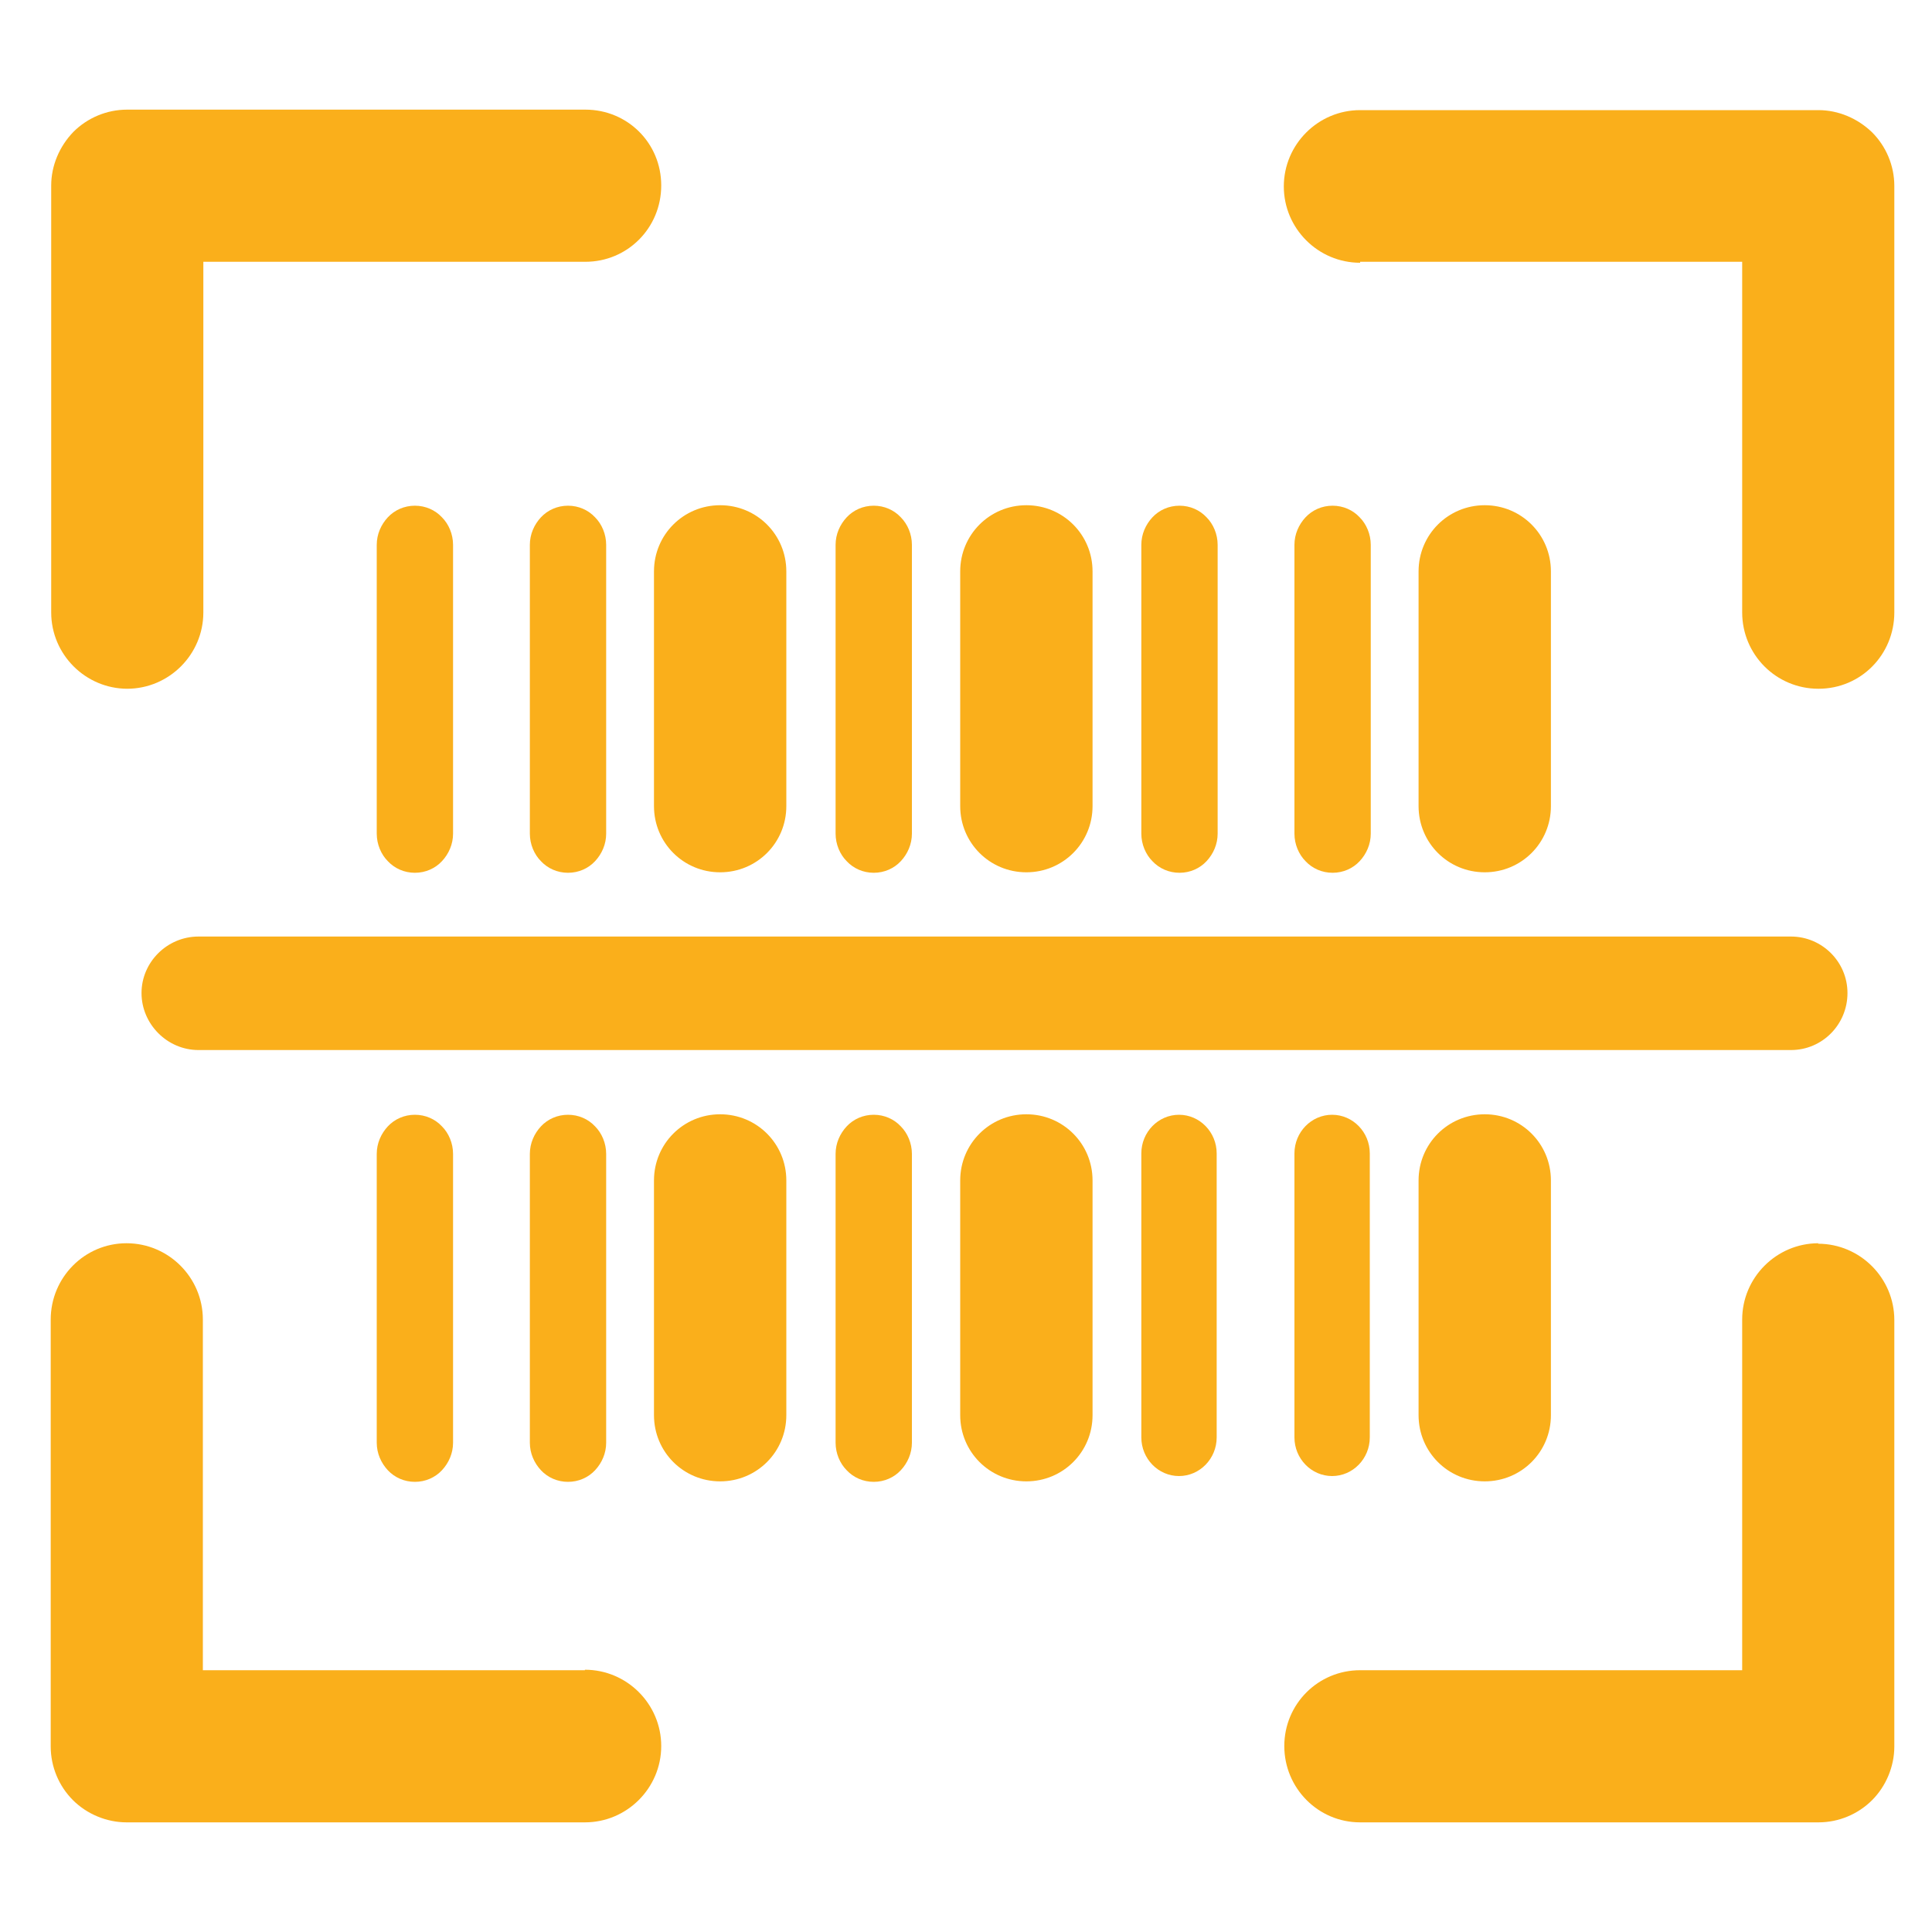 <?xml version="1.0" encoding="UTF-8"?> <svg xmlns="http://www.w3.org/2000/svg" id="a" width="40" height="40" viewBox="0 0 40 40"><path d="M2.63,14.26c.87,0,1.58-.71,1.58-1.58v-7.26h7.91c.87,0,1.57-.7,1.57-1.58s-.7-1.57-1.57-1.57H2.63c-.42,0-.82.17-1.11.46-.29.3-.46.7-.46,1.11v8.84c0,.87.71,1.58,1.58,1.58" fill="#faaf1b"></path><path d="M28.16,5.42h7.91v7.26c0,.87.7,1.58,1.58,1.58s1.57-.71,1.57-1.58V3.85c0-.42-.17-.82-.46-1.11-.3-.29-.7-.46-1.11-.46h-9.49c-.87,0-1.58.71-1.58,1.58s.71,1.58,1.58,1.58" fill="#faaf1b"></path><path d="M12.11,34.58h-7.91v-7.26c0-.87-.71-1.58-1.58-1.58s-1.57.71-1.57,1.58v8.84c0,.42.17.82.46,1.11s.7.46,1.11.46h9.49c.87,0,1.58-.71,1.58-1.58s-.71-1.58-1.58-1.58" fill="#faaf1b"></path><path d="M37.65,25.74c-.87,0-1.58.71-1.58,1.58v7.26h-7.91c-.87,0-1.57.7-1.57,1.57s.7,1.58,1.57,1.58h9.49c.42,0,.82-.17,1.11-.46.29-.29.46-.7.46-1.11v-8.83c0-.87-.71-1.58-1.58-1.58" fill="#faaf1b"></path><path d="M37.07,19.39H4.11c-.65,0-1.18.53-1.18,1.17s.53,1.18,1.18,1.18h32.97c.65,0,1.17-.53,1.17-1.18s-.53-1.17-1.17-1.17" fill="#faaf1b"></path><path d="M7.9,11.28v5.98c0,.39.31.72.68.72s.69-.32.69-.72v-5.98c0-.4-.31-.72-.69-.72s-.68.32-.68.72" fill="#faaf1b"></path><path d="M7.8,11.28v5.98c0,.22.09.43.23.57.14.15.34.24.56.24s.42-.09.56-.24c.14-.15.23-.35.23-.57v-5.98c0-.22-.09-.43-.23-.57-.14-.15-.34-.24-.56-.24s-.42.09-.56.24c-.14.15-.23.35-.23.57h.2c0-.17.07-.33.17-.44.11-.11.25-.18.41-.18s.31.07.42.18c.11.11.17.27.17.44v5.98c0,.17-.07.33-.17.44-.11.11-.25.18-.42.18s-.31-.07-.41-.18c-.11-.11-.17-.27-.17-.44v-5.98h-.2Z" fill="#faaf1b"></path><path d="M11.06,11.28v5.98c0,.39.31.72.68.72s.69-.32.69-.72v-5.98c0-.4-.31-.72-.69-.72s-.68.32-.68.72" fill="#faaf1b"></path><path d="M10.97,11.28v5.98c0,.22.09.43.23.57.14.15.34.24.56.24s.42-.09.56-.24c.14-.15.23-.35.23-.57v-5.98c0-.22-.09-.43-.23-.57-.14-.15-.34-.24-.56-.24s-.42.09-.56.24c-.14.15-.23.35-.23.57h.19c0-.17.07-.33.18-.44.11-.11.25-.18.41-.18s.31.07.42.18c.11.11.17.27.17.44v5.98c0,.17-.07.33-.17.44-.11.11-.25.18-.42.18s-.31-.07-.41-.18c-.11-.11-.18-.27-.18-.44v-5.98h-.19Z" fill="#faaf1b"></path><path d="M13.64,11.83v4.86c0,.7.57,1.27,1.27,1.27s1.27-.57,1.27-1.27v-4.86c0-.7-.57-1.27-1.27-1.27s-1.27.57-1.27,1.27" fill="#faaf1b"></path><path d="M13.54,11.83v4.86c0,.76.61,1.37,1.37,1.37s1.37-.61,1.37-1.37v-4.86c0-.76-.61-1.37-1.37-1.37s-1.37.61-1.37,1.37h.2c0-.33.13-.62.34-.83.21-.21.51-.34.83-.34s.62.13.83.34c.21.21.34.5.34.83v4.86c0,.32-.13.62-.34.83-.21.21-.51.34-.83.34s-.62-.13-.83-.34c-.21-.21-.34-.51-.34-.83v-4.86h-.2Z" fill="#faaf1b"></path><path d="M19.97,11.83v4.86c0,.7.57,1.27,1.27,1.27s1.27-.57,1.27-1.27v-4.86c0-.7-.57-1.27-1.27-1.27s-1.27.57-1.27,1.27" fill="#faaf1b"></path><path d="M19.88,11.83v4.86c0,.76.61,1.37,1.37,1.37s1.37-.61,1.37-1.37v-4.86c0-.76-.61-1.37-1.37-1.37s-1.37.61-1.37,1.37h.2c0-.33.13-.62.34-.83.21-.21.51-.34.83-.34s.62.13.83.34c.21.21.34.5.34.83v4.86c0,.32-.13.62-.34.83-.21.21-.51.34-.83.34s-.62-.13-.83-.34c-.21-.21-.34-.51-.34-.83v-4.86h-.2Z" fill="#faaf1b"></path><path d="M29.47,11.83v4.86c0,.7.57,1.27,1.27,1.27s1.27-.57,1.27-1.27v-4.86c0-.7-.57-1.27-1.27-1.27s-1.27.57-1.27,1.27" fill="#faaf1b"></path><path d="M29.37,11.83v4.86c0,.76.61,1.37,1.37,1.37s1.37-.61,1.37-1.37v-4.86c0-.76-.61-1.37-1.37-1.37s-1.37.61-1.37,1.37h.2c0-.33.13-.62.34-.83.21-.21.51-.34.83-.34s.62.13.83.34c.21.21.34.5.34.83v4.86c0,.32-.13.62-.34.83-.21.21-.51.34-.83.34s-.62-.13-.83-.34c-.21-.21-.34-.51-.34-.83v-4.86h-.2Z" fill="#faaf1b"></path><path d="M17.4,11.28v5.98c0,.39.31.72.68.72s.69-.32.69-.72v-5.98c0-.4-.31-.72-.69-.72s-.68.32-.68.72" fill="#faaf1b"></path><path d="M17.3,11.28v5.98c0,.22.09.43.23.57.14.15.34.24.56.24s.42-.09.56-.24c.14-.15.23-.35.23-.57v-5.98c0-.22-.09-.43-.23-.57-.14-.15-.34-.24-.56-.24s-.42.09-.56.24c-.14.15-.23.35-.23.57h.19c0-.17.07-.33.18-.44.11-.11.25-.18.41-.18s.31.07.42.18c.11.11.17.27.17.44v5.98c0,.17-.07.33-.17.44-.11.11-.25.18-.42.18s-.31-.07-.41-.18c-.11-.11-.18-.27-.18-.44v-5.98h-.19Z" fill="#faaf1b"></path><path d="M23.73,11.28v5.98c0,.39.31.72.68.72s.69-.32.69-.72v-5.98c0-.4-.31-.72-.69-.72s-.68.32-.68.72" fill="#faaf1b"></path><path d="M23.63,11.28v5.98c0,.22.09.43.23.57.14.15.34.24.56.24s.42-.09.56-.24c.14-.15.23-.35.23-.57v-5.98c0-.22-.09-.43-.23-.57-.14-.15-.34-.24-.56-.24s-.42.09-.56.24c-.14.15-.23.35-.23.57h.2c0-.17.07-.33.17-.44.11-.11.25-.18.41-.18s.31.07.42.18c.11.11.17.27.17.44v5.98c0,.17-.07.33-.17.44-.11.11-.25.18-.42.18s-.31-.07-.41-.18c-.11-.11-.17-.27-.17-.44v-5.98h-.2Z" fill="#faaf1b"></path><path d="M26.89,11.28v5.98c0,.39.31.72.68.72s.69-.32.69-.72v-5.98c0-.4-.31-.72-.69-.72s-.68.32-.68.72" fill="#faaf1b"></path><path d="M26.8,11.28v5.98c0,.22.09.43.23.57.14.15.34.24.56.24s.42-.09.56-.24c.14-.15.23-.35.23-.57v-5.98c0-.22-.09-.43-.23-.57-.14-.15-.34-.24-.56-.24s-.42.09-.56.24c-.14.15-.23.35-.23.57h.19c0-.17.07-.33.18-.44.11-.11.25-.18.41-.18s.31.07.42.18c.11.11.17.27.17.44v5.98c0,.17-.07.33-.17.44-.11.11-.25.18-.42.18s-.31-.07-.41-.18c-.11-.11-.18-.27-.18-.44v-5.98h-.19Z" fill="#faaf1b"></path><path d="M7.9,23.89v5.98c0,.39.31.72.68.72s.69-.32.69-.72v-5.98c0-.4-.31-.72-.69-.72s-.68.32-.68.72" fill="#faaf1b"></path><path d="M7.8,23.89v5.98c0,.22.09.42.23.57.14.15.34.24.56.24s.42-.09.56-.24c.14-.15.23-.35.23-.57v-5.98c0-.22-.09-.43-.23-.57-.14-.15-.34-.24-.56-.24s-.42.09-.56.24c-.14.15-.23.35-.23.57h.2c0-.17.07-.33.17-.44.11-.11.25-.18.41-.18s.31.07.42.18c.11.11.17.27.17.44v5.98c0,.17-.07.33-.17.44-.11.11-.25.18-.42.18s-.31-.07-.41-.18c-.11-.11-.17-.27-.17-.44v-5.98h-.2Z" fill="#faaf1b"></path><path d="M11.06,23.89v5.98c0,.39.31.72.68.72s.69-.32.69-.72v-5.98c0-.4-.31-.72-.69-.72s-.68.32-.68.72" fill="#faaf1b"></path><path d="M10.97,23.89v5.98c0,.22.09.42.23.57.14.15.34.24.56.24s.42-.09.56-.24c.14-.15.23-.35.23-.57v-5.98c0-.22-.09-.43-.23-.57-.14-.15-.34-.24-.56-.24s-.42.09-.56.24c-.14.15-.23.35-.23.57h.19c0-.17.07-.33.18-.44.11-.11.25-.18.41-.18s.31.07.42.18c.11.11.17.27.17.44v5.98c0,.17-.07.33-.17.44-.11.11-.25.18-.42.18s-.31-.07-.41-.18c-.11-.11-.18-.27-.18-.44v-5.98h-.19Z" fill="#faaf1b"></path><path d="M13.64,24.44v4.86c0,.7.57,1.27,1.27,1.27s1.27-.57,1.27-1.27v-4.86c0-.7-.57-1.27-1.27-1.27s-1.27.57-1.27,1.27" fill="#faaf1b"></path><path d="M13.54,24.44v4.86c0,.76.61,1.37,1.37,1.37s1.37-.61,1.37-1.37v-4.86c0-.76-.61-1.37-1.37-1.37s-1.37.61-1.37,1.37h.2c0-.33.13-.62.34-.83.21-.21.51-.34.83-.34s.62.13.83.34c.21.21.34.5.34.83v4.86c0,.32-.13.62-.34.83-.21.21-.51.34-.83.34s-.62-.13-.83-.34c-.21-.21-.34-.51-.34-.83v-4.86h-.2Z" fill="#faaf1b"></path><path d="M19.97,24.44v4.86c0,.7.57,1.27,1.27,1.27s1.27-.57,1.27-1.27v-4.86c0-.7-.57-1.27-1.27-1.27s-1.27.57-1.27,1.27" fill="#faaf1b"></path><path d="M19.88,24.44v4.86c0,.76.61,1.37,1.37,1.37s1.37-.61,1.37-1.37v-4.86c0-.76-.61-1.37-1.37-1.37s-1.37.61-1.37,1.37h.2c0-.33.13-.62.34-.83.21-.21.51-.34.83-.34s.62.13.83.34c.21.21.34.5.34.83v4.86c0,.32-.13.62-.34.83-.21.21-.51.34-.83.34s-.62-.13-.83-.34c-.21-.21-.34-.51-.34-.83v-4.86h-.2Z" fill="#faaf1b"></path><path d="M29.47,24.44v4.86c0,.7.57,1.27,1.27,1.27s1.27-.57,1.27-1.27v-4.86c0-.7-.57-1.27-1.27-1.27s-1.27.57-1.27,1.27" fill="#faaf1b"></path><path d="M29.37,24.44v4.86c0,.76.61,1.37,1.37,1.37s1.37-.61,1.37-1.37v-4.86c0-.76-.61-1.37-1.37-1.37s-1.37.61-1.37,1.37h.2c0-.33.13-.62.34-.83.21-.21.51-.34.83-.34s.62.13.83.34c.21.21.34.5.34.83v4.86c0,.32-.13.62-.34.83-.21.21-.51.34-.83.34s-.62-.13-.83-.34c-.21-.21-.34-.51-.34-.83v-4.86h-.2Z" fill="#faaf1b"></path><path d="M17.4,23.89v5.98c0,.39.31.72.68.72s.69-.32.69-.72v-5.98c0-.4-.31-.72-.69-.72s-.68.32-.68.72" fill="#faaf1b"></path><path d="M17.3,23.89v5.98c0,.22.09.43.23.57.14.15.34.24.56.24s.42-.09.56-.24c.14-.15.23-.35.23-.57v-5.98c0-.22-.09-.43-.23-.57-.14-.15-.34-.24-.56-.24s-.42.09-.56.24c-.14.15-.23.35-.23.57h.19c0-.17.07-.33.18-.44.11-.11.25-.18.41-.18s.31.07.42.18c.11.11.17.27.17.44v5.98c0,.17-.07.33-.17.44-.11.11-.25.18-.42.18s-.31-.07-.41-.18c-.11-.11-.18-.27-.18-.44v-5.98h-.19Z" fill="#faaf1b"></path><path d="M23.73,23.88v5.88c0,.39.31.71.68.71s.69-.31.69-.71v-5.88c0-.39-.31-.71-.69-.71s-.68.32-.68.71" fill="#faaf1b"></path><path d="M23.63,23.88v5.88c0,.44.35.8.78.8s.78-.36.78-.8v-5.88c0-.44-.35-.8-.78-.8s-.78.36-.78.8h.2c0-.17.07-.32.17-.43.11-.11.25-.18.42-.18s.31.07.42.18c.11.11.17.26.17.43v5.88c0,.17-.07.32-.17.43-.11.11-.25.18-.42.18s-.31-.07-.42-.18c-.11-.11-.17-.26-.17-.43v-5.88h-.2Z" fill="#faaf1b"></path><path d="M26.89,23.88v5.88c0,.39.31.71.68.71s.69-.31.69-.71v-5.88c0-.39-.31-.71-.69-.71s-.68.32-.68.71" fill="#faaf1b"></path><path d="M26.8,23.88v5.88c0,.44.35.8.78.8s.78-.36.78-.8v-5.88c0-.44-.35-.8-.78-.8s-.78.36-.78.8h.19c0-.17.07-.32.17-.43.11-.11.25-.18.42-.18s.31.07.42.18c.11.11.17.26.17.43v5.88c0,.17-.07.32-.17.43-.11.11-.25.18-.42.18s-.31-.07-.42-.18c-.11-.11-.17-.26-.17-.43v-5.88h-.19Z" fill="#faaf1b"></path></svg> 